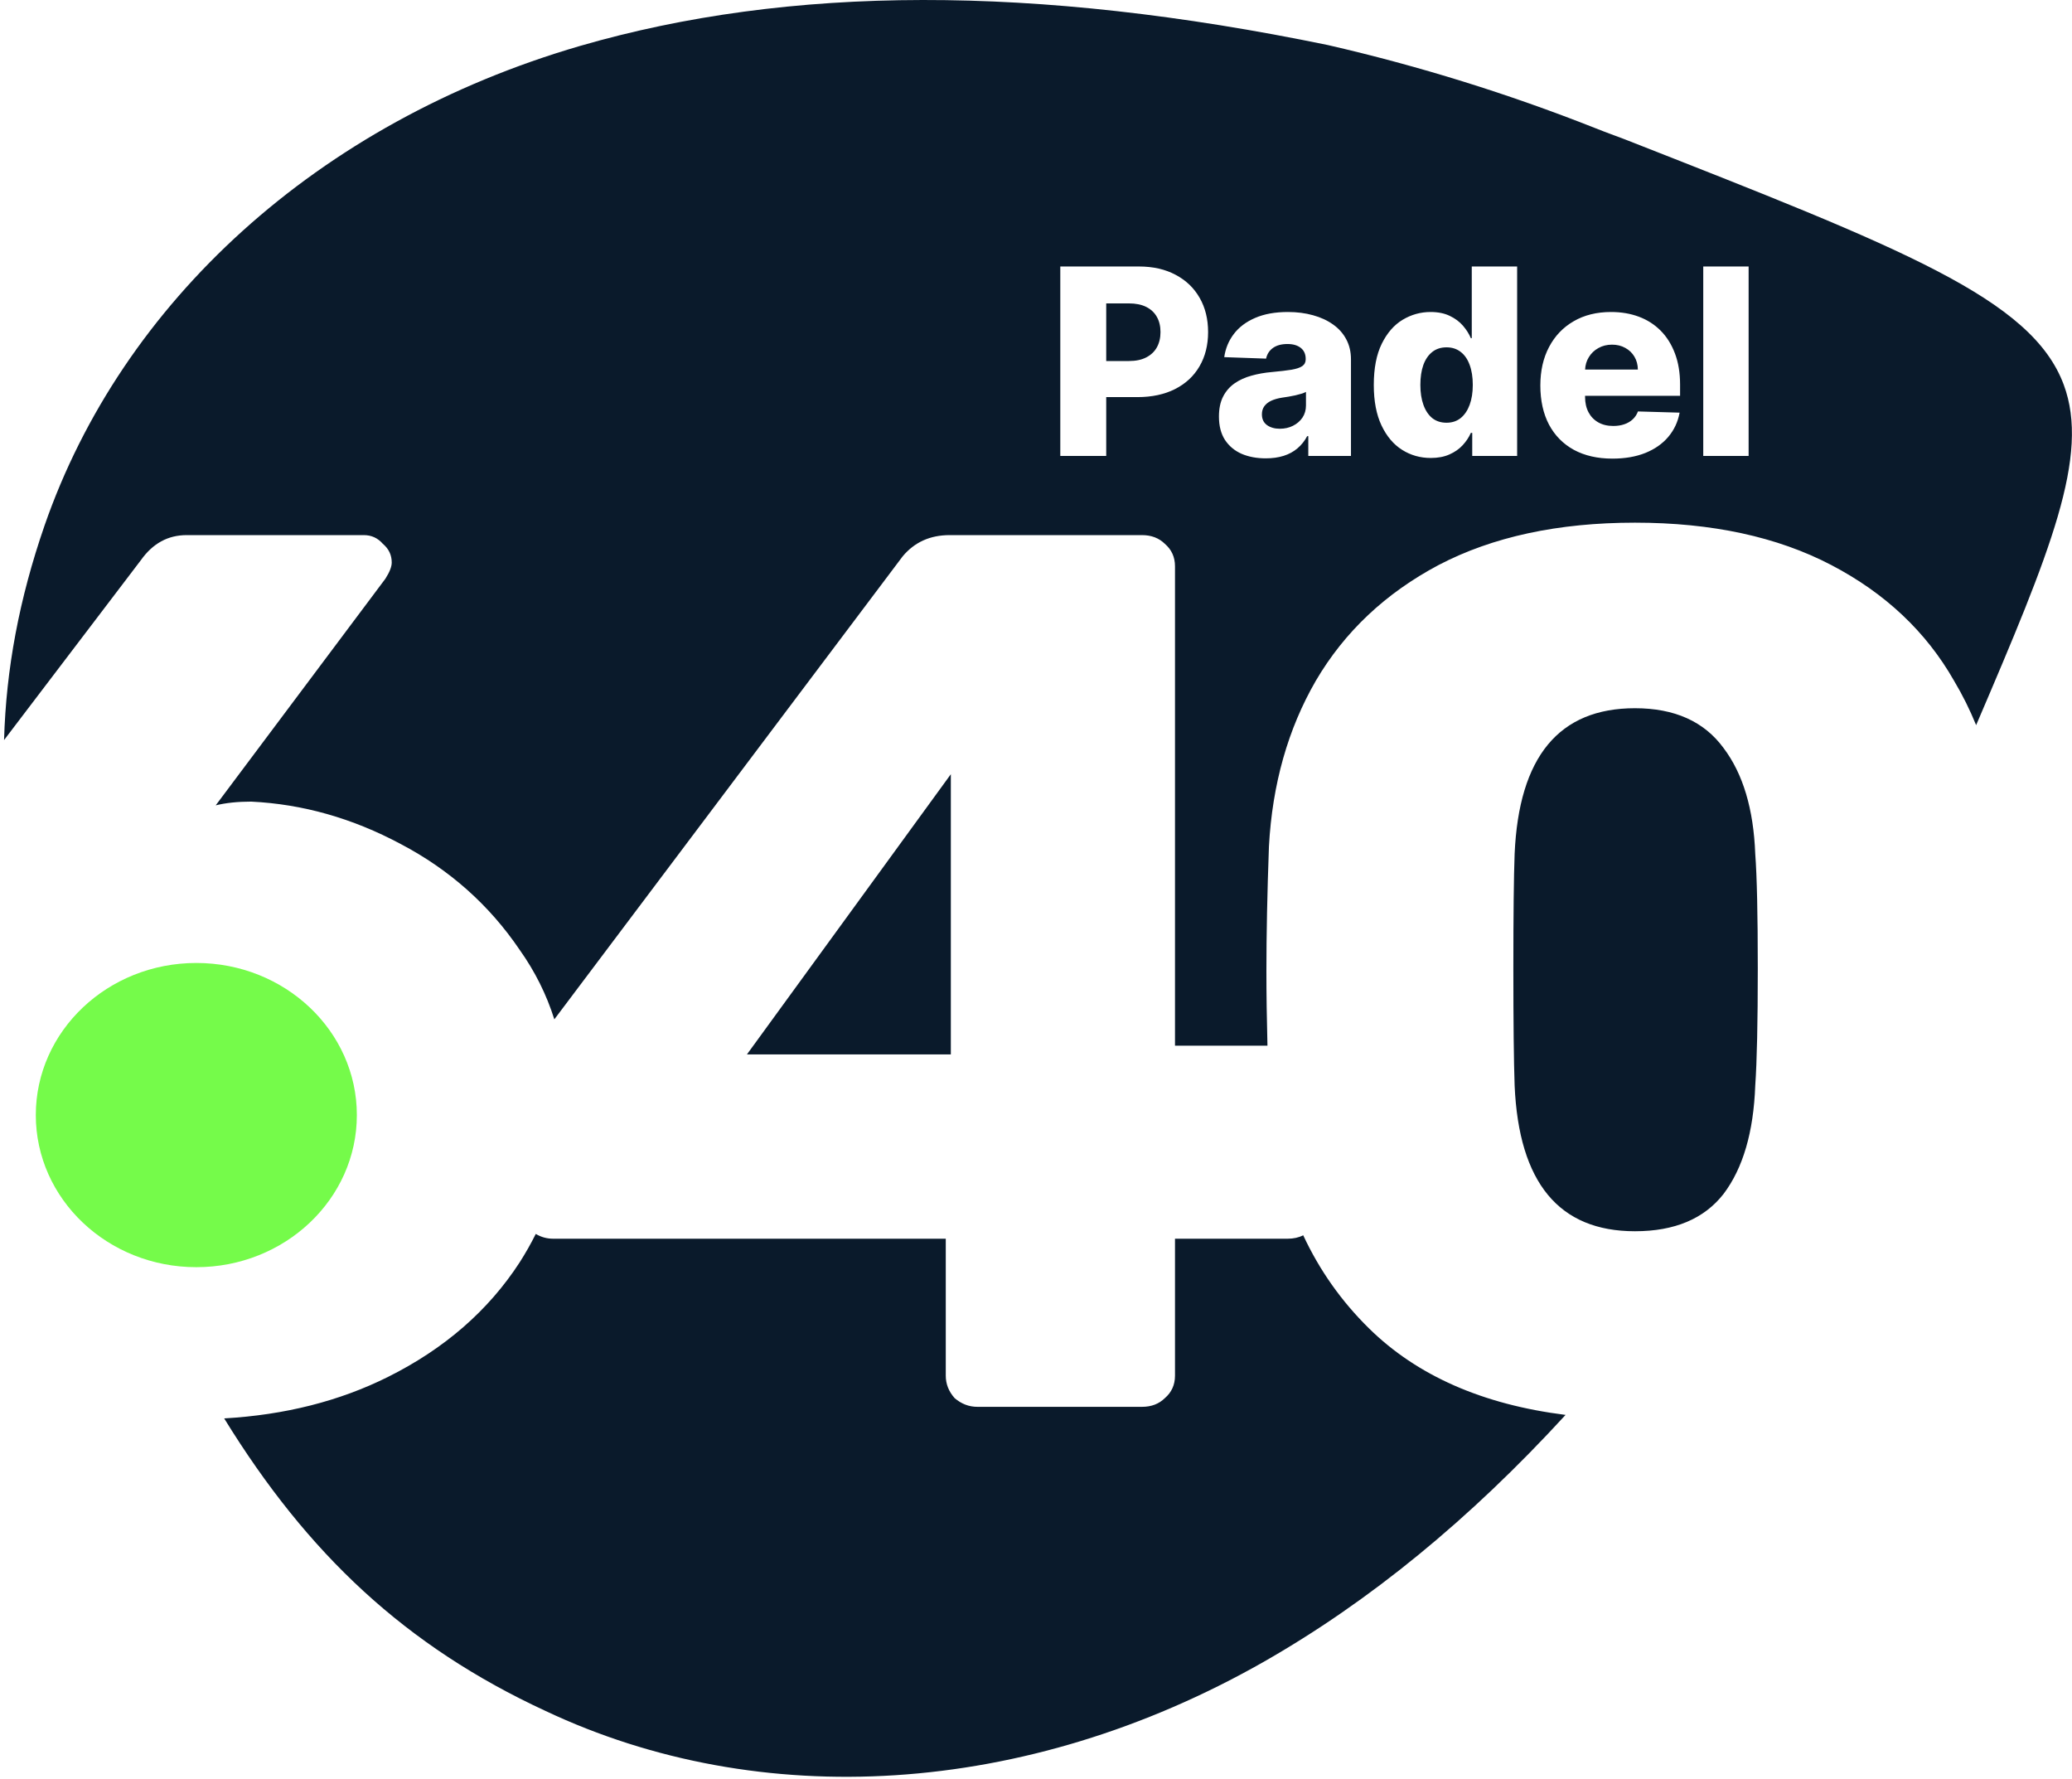 <svg width="501" height="430" viewBox="0 0 501 430" fill="none" xmlns="http://www.w3.org/2000/svg">
<path fill-rule="evenodd" clip-rule="evenodd" d="M0.983 178.9C1.466 161.719 4.647 144.768 10.755 127.092C29.455 73.13 76.679 29.628 140.217 11.113C190.986 -3.605 250.124 -3.729 321.078 10.892C343.065 15.942 364.638 22.638 385.61 30.927C387.159 31.554 388.727 32.135 390.309 32.723C391.122 33.025 391.94 33.328 392.761 33.64C460.268 60.13 491.283 72.233 499.001 92.995C505.383 110.164 495.835 133.254 477.819 175.298C476.307 171.579 474.53 168.007 472.488 164.582C465.751 152.741 455.85 143.409 442.785 136.585C429.719 129.762 413.898 126.35 395.321 126.35C376.743 126.35 360.922 129.762 347.857 136.585C334.995 143.409 325.094 152.741 318.153 164.582C311.416 176.223 307.64 189.569 306.823 204.621C306.415 215.86 306.211 225.895 306.211 234.725C306.211 240.287 306.296 246.308 306.465 252.788H284.108V136.886C284.108 134.679 283.291 132.872 281.658 131.468C280.229 130.063 278.392 129.36 276.146 129.36H229.601C224.905 129.36 221.129 131.066 218.271 134.478L134.036 246.415C132.148 240.426 129.352 234.824 125.648 229.607C118.299 218.77 108.704 210.24 96.864 204.019C85.227 197.797 73.183 194.385 60.73 193.783C57.463 193.783 54.605 194.084 52.156 194.687L93.189 139.897C94.21 138.291 94.72 136.987 94.72 135.983C94.72 134.177 94.006 132.672 92.577 131.468C91.352 130.063 89.821 129.36 87.983 129.36H45.113C40.621 129.36 36.947 131.367 34.089 135.381L0.983 178.9ZM29.476 294.288C28.741 292.593 28.008 290.879 27.275 289.145C22.545 277.96 18.414 267.329 14.912 257.122C16.358 252.163 18.973 248.009 22.759 244.66C29.087 239.241 36.845 236.531 46.031 236.531C55.218 236.531 62.873 239.241 68.998 244.66C75.326 250.078 78.49 257.604 78.49 267.238C78.49 276.67 75.326 284.197 68.998 289.816C62.669 295.235 55.014 297.944 46.031 297.944C39.87 297.944 34.351 296.725 29.476 294.288ZM54.203 342.887C74.385 375.661 98.039 397.942 131.903 413.606C183.764 438.07 247.871 434.498 305.418 401.814C331.135 387.161 355.35 367.325 378.546 342.042C358.486 339.528 342.642 332.556 331.015 321.124C324.349 314.571 319.048 307.069 315.111 298.617C314.022 299.172 312.772 299.449 311.361 299.449H284.108V332.564C284.108 334.772 283.291 336.578 281.658 337.983C280.229 339.388 278.392 340.09 276.146 340.09H236.337C234.296 340.09 232.459 339.388 230.826 337.983C229.397 336.377 228.682 334.571 228.682 332.564V299.449H133.754C132.24 299.449 130.839 299.063 129.549 298.291C128.386 300.623 127.085 302.916 125.648 305.169C118.095 316.809 107.479 326.041 93.802 332.865C82.097 338.704 68.897 342.045 54.203 342.887ZM256.374 64.421V110.219H267.479V95.997H275.017C278.531 95.997 281.567 95.348 284.124 94.051C286.682 92.754 288.649 90.928 290.024 88.572C291.415 86.202 292.111 83.436 292.111 80.276C292.111 77.13 291.43 74.372 290.069 72.002C288.708 69.617 286.772 67.76 284.259 66.434C281.761 65.092 278.793 64.421 275.353 64.421H256.374ZM267.479 87.275H272.953C274.628 87.275 276.026 86.985 277.148 86.403C278.284 85.822 279.144 85.009 279.728 83.966C280.311 82.907 280.602 81.677 280.602 80.276C280.602 78.86 280.311 77.637 279.728 76.609C279.144 75.565 278.284 74.76 277.148 74.193C276.011 73.627 274.613 73.344 272.953 73.344H267.479V87.275ZM300.209 109.705C301.914 110.435 303.866 110.801 306.064 110.801C307.665 110.801 309.1 110.599 310.372 110.197C311.658 109.794 312.772 109.19 313.714 108.385C314.671 107.58 315.456 106.596 316.07 105.434H316.339V110.219H326.658V86.873C326.658 85.054 326.277 83.436 325.514 82.02C324.766 80.604 323.704 79.411 322.329 78.442C320.953 77.458 319.337 76.713 317.483 76.206C315.628 75.684 313.602 75.423 311.404 75.423C308.323 75.423 305.683 75.9 303.484 76.855C301.301 77.794 299.581 79.091 298.325 80.746C297.083 82.385 296.313 84.249 296.014 86.336L306.132 86.694C306.371 85.591 306.932 84.726 307.814 84.1C308.697 83.474 309.863 83.161 311.314 83.161C312.66 83.161 313.729 83.474 314.522 84.1C315.314 84.726 315.711 85.613 315.711 86.761V86.873C315.711 87.574 315.434 88.118 314.881 88.505C314.342 88.878 313.475 89.169 312.278 89.377C311.082 89.571 309.504 89.758 307.545 89.936C305.795 90.086 304.15 90.376 302.61 90.809C301.069 91.226 299.708 91.845 298.527 92.665C297.345 93.485 296.418 94.551 295.745 95.862C295.072 97.174 294.735 98.784 294.735 100.693C294.735 102.959 295.222 104.845 296.194 106.35C297.181 107.841 298.519 108.959 300.209 109.705ZM312.637 102.929C311.695 103.406 310.633 103.645 309.452 103.645C308.196 103.645 307.156 103.346 306.334 102.75C305.526 102.154 305.122 101.289 305.122 100.156C305.122 99.411 305.309 98.77 305.683 98.233C306.072 97.681 306.625 97.234 307.343 96.891C308.076 96.548 308.958 96.295 309.99 96.131C310.499 96.056 311.03 95.974 311.583 95.885C312.136 95.795 312.675 95.691 313.198 95.572C313.722 95.453 314.2 95.326 314.634 95.192C315.083 95.058 315.464 94.908 315.778 94.744V98.009C315.778 99.127 315.494 100.111 314.926 100.961C314.357 101.796 313.595 102.452 312.637 102.929ZM345.951 110.711C343.409 110.711 341.098 110.055 339.019 108.743C336.94 107.431 335.28 105.463 334.039 102.84C332.798 100.216 332.177 96.958 332.177 93.067C332.177 89.027 332.82 85.703 334.106 83.094C335.392 80.485 337.075 78.554 339.154 77.302C341.247 76.049 343.498 75.423 345.906 75.423C347.716 75.423 349.264 75.736 350.55 76.363C351.836 76.974 352.898 77.764 353.735 78.733C354.573 79.702 355.208 80.708 355.642 81.752H355.867V64.421H366.836V110.219H355.979V104.651H355.642C355.179 105.709 354.521 106.701 353.668 107.625C352.816 108.549 351.746 109.295 350.46 109.861C349.189 110.428 347.686 110.711 345.951 110.711ZM349.765 102.191C351.096 102.191 352.232 101.818 353.175 101.073C354.117 100.313 354.842 99.247 355.351 97.875C355.859 96.504 356.113 94.894 356.113 93.045C356.113 91.166 355.859 89.549 355.351 88.192C354.857 86.836 354.132 85.792 353.175 85.061C352.232 84.331 351.096 83.966 349.765 83.966C348.404 83.966 347.252 84.338 346.31 85.084C345.368 85.829 344.65 86.88 344.156 88.237C343.678 89.594 343.438 91.196 343.438 93.045C343.438 94.894 343.685 96.504 344.179 97.875C344.672 99.247 345.383 100.313 346.31 101.073C347.252 101.818 348.404 102.191 349.765 102.191ZM380.549 108.743C383.166 110.16 386.277 110.868 389.881 110.868C392.887 110.868 395.534 110.413 397.823 109.504C400.111 108.579 401.958 107.29 403.364 105.635C404.784 103.965 405.704 102.005 406.123 99.754L396.05 99.463C395.766 100.223 395.34 100.864 394.772 101.386C394.203 101.908 393.523 102.303 392.73 102.571C391.938 102.84 391.055 102.974 390.083 102.974C388.677 102.974 387.466 102.683 386.449 102.102C385.432 101.52 384.647 100.708 384.093 99.664C383.54 98.606 383.263 97.376 383.263 95.974V95.684H406.235V92.955C406.235 90.138 405.824 87.641 405.001 85.464C404.179 83.272 403.027 81.431 401.547 79.941C400.066 78.45 398.309 77.324 396.275 76.564C394.241 75.803 391.997 75.423 389.545 75.423C386.075 75.423 383.061 76.169 380.504 77.66C377.947 79.135 375.965 81.208 374.559 83.876C373.153 86.53 372.45 89.631 372.45 93.179C372.45 96.832 373.146 99.985 374.537 102.638C375.943 105.277 377.947 107.312 380.549 108.743ZM383.27 89.333C383.324 88.227 383.621 87.236 384.161 86.359C384.729 85.419 385.499 84.681 386.471 84.145C387.443 83.593 388.543 83.317 389.769 83.317C390.98 83.317 392.05 83.578 392.977 84.1C393.919 84.607 394.66 85.315 395.198 86.224C395.736 87.134 396.013 88.17 396.028 89.333H383.27ZM422.808 64.421V110.219H411.838V64.421H422.808ZM395.321 297.643C404.915 297.643 412.061 294.633 416.756 288.612C421.451 282.39 424.003 273.66 424.411 262.421C424.82 256.601 425.024 247.168 425.024 234.123C425.024 221.078 424.82 211.846 424.411 206.427C424.003 195.59 421.451 187.06 416.756 180.839C412.061 174.416 404.915 171.205 395.321 171.205C376.947 171.205 367.25 182.946 366.23 206.427C366.026 211.846 365.923 221.078 365.923 234.123C365.923 247.168 366.026 256.601 366.23 262.421C367.25 285.902 376.947 297.643 395.321 297.643ZM229.907 254.895H180.606L229.907 187.16V254.895Z" fill="#0A1A2B"/>
<ellipse cx="47.472" cy="269.56" rx="38.813" ry="36.77" fill="#75FB4A"/>
</svg>

